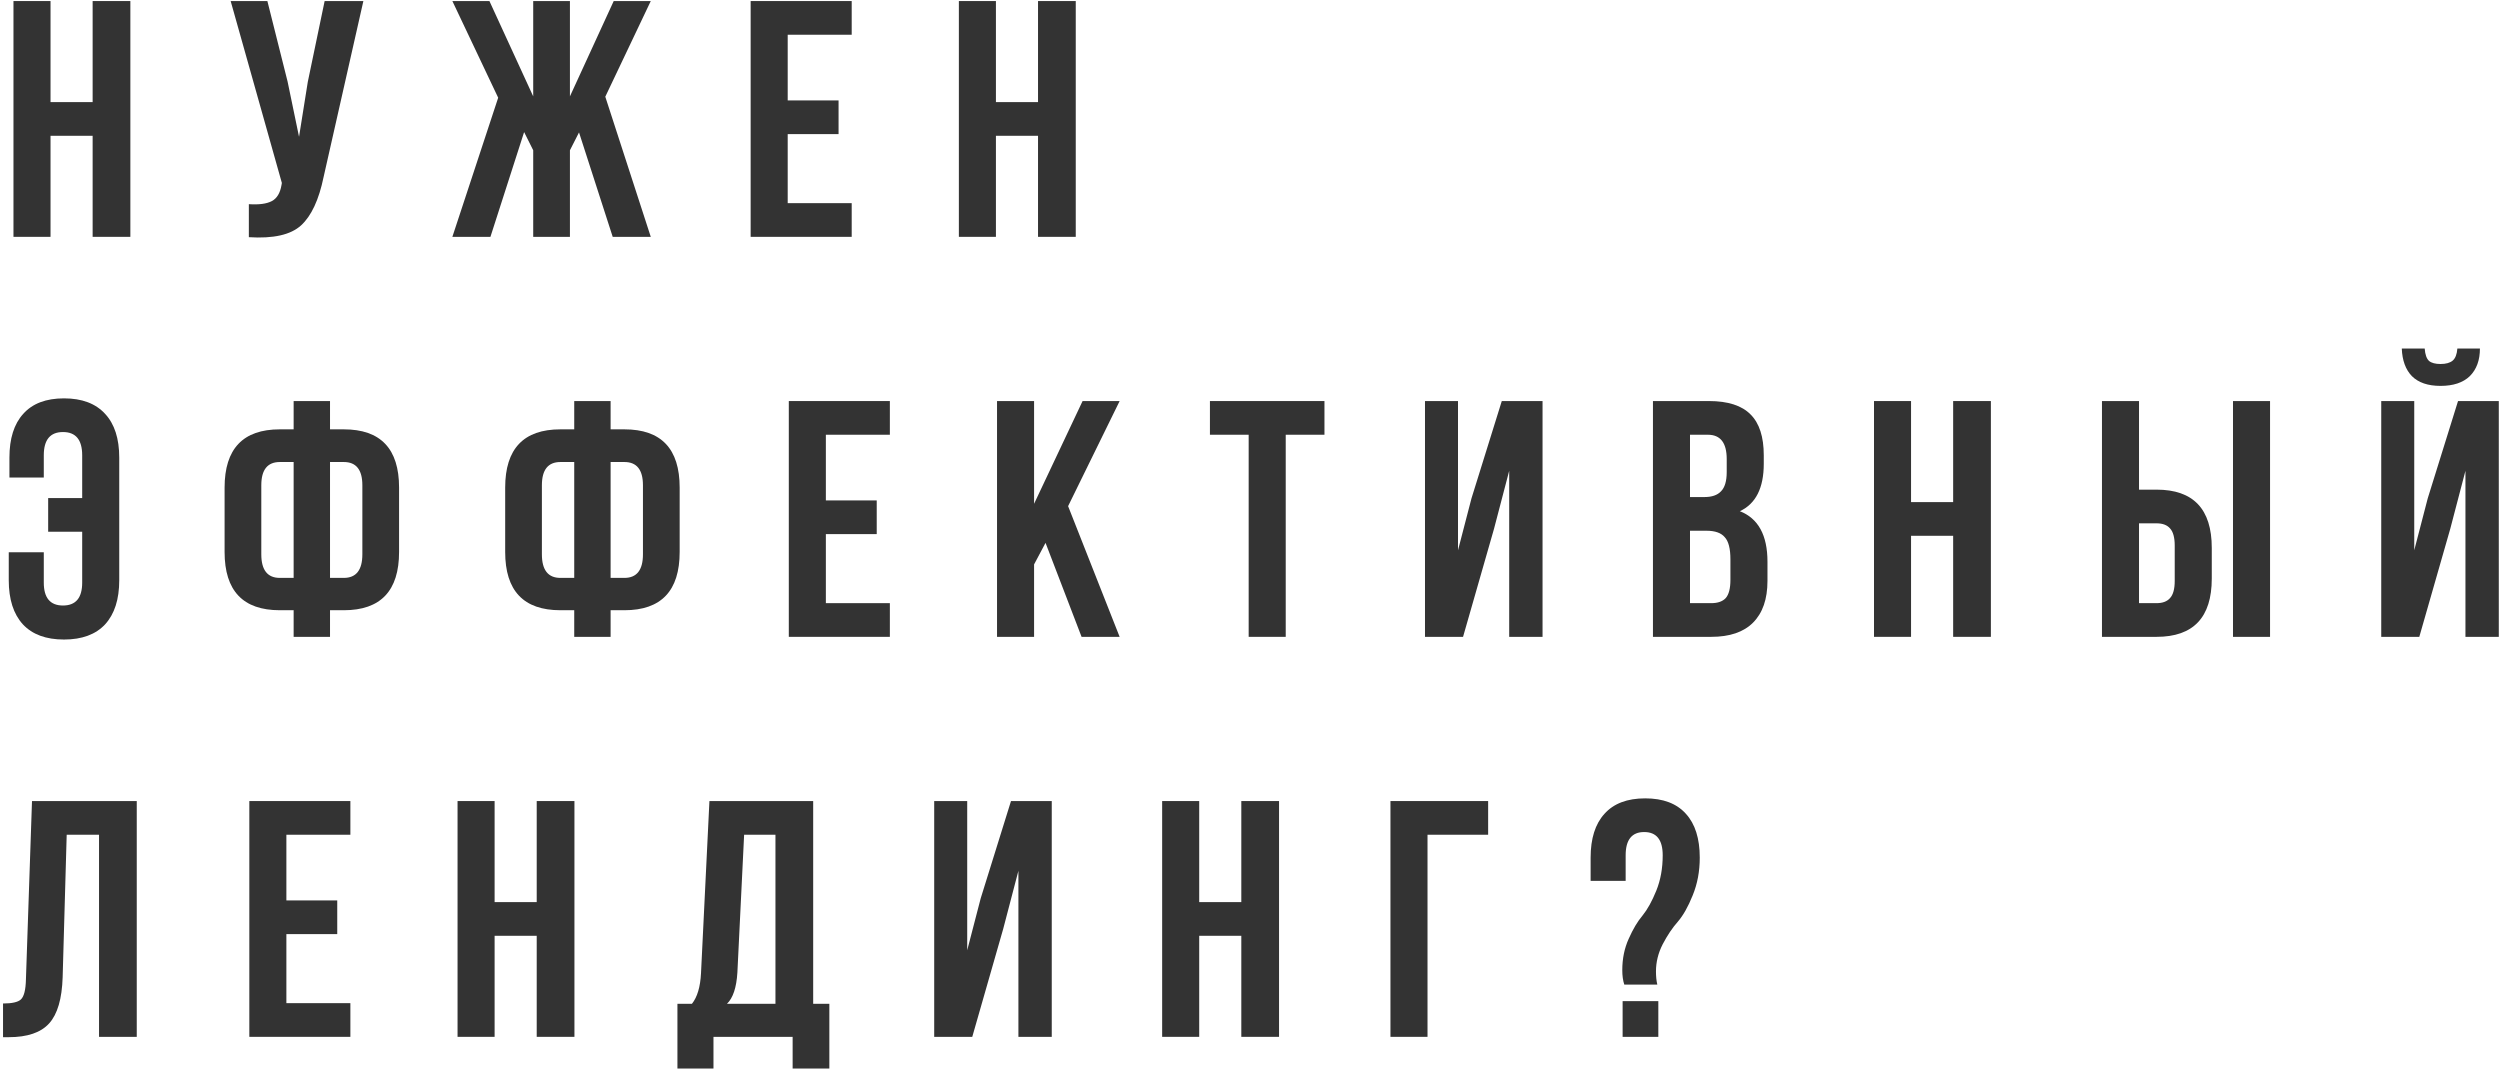 <?xml version="1.0" encoding="UTF-8"?> <svg xmlns="http://www.w3.org/2000/svg" width="475" height="204" viewBox="0 0 475 204" fill="none"> <path d="M9.6 25.8V45H2.56V0.2H9.6V19.4H17.6V0.2H24.768V45H17.6V25.8H9.6Z" fill="#333333"></path> <path d="M69.041 0.2L61.489 33.608C60.593 37.96 59.163 41.032 57.201 42.824C55.238 44.616 51.931 45.363 47.281 45.064V38.792C49.201 38.92 50.651 38.728 51.633 38.216C52.614 37.704 53.233 36.68 53.489 35.144L53.553 34.76L43.825 0.2H50.801L54.641 15.496L56.817 25.992L58.481 15.56L61.681 0.2H69.041Z" fill="#333333"></path> <path d="M108.286 0.2V18.312L116.606 0.2H123.646L115.006 18.376L123.646 45H116.414L110.014 25.16L108.286 28.552V45H101.31V28.552L99.582 25.096L93.182 45H85.95L94.654 18.568L85.95 0.2H92.99L101.31 18.312V0.2H108.286Z" fill="#333333"></path> <path d="M149.663 6.6V19.08H159.327V25.48H149.663V38.6H161.823V45H142.623V0.2H161.823V6.6H149.663Z" fill="#333333"></path> <path d="M189.225 25.8V45H182.185V0.2H189.225V19.4H197.225V0.2H204.393V45H197.225V25.8H189.225Z" fill="#333333"></path> <path d="M1.664 104.936H8.32V110.696C8.32 113.598 9.536 115.048 11.968 115.048C14.4 115.048 15.616 113.598 15.616 110.696V101.032H9.152V94.632H15.616V86.504C15.616 83.56 14.4 82.088 11.968 82.088C9.536 82.088 8.32 83.56 8.32 86.504V90.728H1.792V86.952C1.792 83.326 2.667 80.552 4.416 78.632C6.166 76.669 8.747 75.688 12.16 75.688C15.573 75.688 18.176 76.669 19.968 78.632C21.76 80.552 22.656 83.326 22.656 86.952V110.248C22.656 113.875 21.76 116.67 19.968 118.632C18.176 120.552 15.573 121.512 12.16 121.512C8.747 121.512 6.144 120.552 4.352 118.632C2.56 116.67 1.664 113.875 1.664 110.248V104.936Z" fill="#333333"></path> <path d="M55.792 121V115.944H53.168C46.17 115.944 42.672 112.254 42.672 104.872V92.648C42.672 85.267 46.17 81.576 53.168 81.576H55.792V76.2H62.704V81.576H65.328C72.325 81.576 75.824 85.267 75.824 92.648V104.872C75.824 112.254 72.325 115.944 65.328 115.944H62.704V121H55.792ZM65.328 87.784H62.704V109.8H65.328C67.674 109.8 68.848 108.307 68.848 105.32V92.2C68.848 89.256 67.674 87.784 65.328 87.784ZM55.792 109.8V87.784H53.168C50.821 87.784 49.648 89.256 49.648 92.2V105.32C49.648 108.307 50.821 109.8 53.168 109.8H55.792Z" fill="#333333"></path> <path d="M109.104 121V115.944H106.48C99.483 115.944 95.984 112.254 95.984 104.872V92.648C95.984 85.267 99.483 81.576 106.48 81.576H109.104V76.2H116.016V81.576H118.64C125.638 81.576 129.136 85.267 129.136 92.648V104.872C129.136 112.254 125.638 115.944 118.64 115.944H116.016V121H109.104ZM118.64 87.784H116.016V109.8H118.64C120.987 109.8 122.16 108.307 122.16 105.32V92.2C122.16 89.256 120.987 87.784 118.64 87.784ZM109.104 109.8V87.784H106.48C104.134 87.784 102.96 89.256 102.96 92.2V105.32C102.96 108.307 104.134 109.8 106.48 109.8H109.104Z" fill="#333333"></path> <path d="M156.913 82.6V95.08H166.577V101.48H156.913V114.6H169.073V121H149.873V76.2H169.073V82.6H156.913Z" fill="#333333"></path> <path d="M205.499 121L198.651 103.144L196.475 107.24V121H189.435V76.2H196.475V95.72L205.691 76.2H212.731L202.939 96.168L212.731 121H205.499Z" fill="#333333"></path> <path d="M229.887 82.6V76.2H251.647V82.6H244.287V121H237.247V82.6H229.887Z" fill="#333333"></path> <path d="M283.868 100.456L277.98 121H270.748V76.2H277.02V104.552L279.58 94.696L285.34 76.2H293.084V121H286.748V89.448L283.868 100.456Z" fill="#333333"></path> <path d="M324.684 76.2C328.311 76.2 330.956 77.053 332.62 78.76C334.284 80.424 335.116 83.005 335.116 86.504V88.104C335.116 92.712 333.602 95.72 330.572 97.128C334.071 98.493 335.82 101.694 335.82 106.728V110.376C335.82 113.832 334.903 116.478 333.068 118.312C331.276 120.104 328.631 121 325.132 121H314.06V76.2H324.684ZM324.236 100.84H321.1V114.6H325.132C326.37 114.6 327.287 114.28 327.884 113.64C328.482 112.958 328.78 111.806 328.78 110.184V106.28C328.78 104.232 328.418 102.824 327.692 102.056C327.01 101.246 325.858 100.84 324.236 100.84ZM324.492 82.6H321.1V94.44H323.852C325.26 94.44 326.306 94.078 326.988 93.352C327.714 92.627 328.076 91.411 328.076 89.704V87.208C328.076 84.136 326.882 82.6 324.492 82.6Z" fill="#333333"></path> <path d="M363.1 101.8V121H356.06V76.2H363.1V95.4H371.1V76.2H378.268V121H371.1V101.8H363.1Z" fill="#333333"></path> <path d="M409.741 121H399.373V76.2H406.413V93.032H409.741C416.738 93.032 420.237 96.723 420.237 104.104V109.928C420.237 117.31 416.738 121 409.741 121ZM406.413 114.6H409.741C410.893 114.6 411.746 114.28 412.301 113.64C412.898 113 413.197 111.912 413.197 110.376V103.656C413.197 102.12 412.898 101.032 412.301 100.392C411.746 99.752 410.893 99.432 409.741 99.432H406.413V114.6ZM431.309 121H424.269V76.2H431.309V121Z" fill="#333333"></path> <path d="M459.667 121L465.555 100.456L468.435 89.448V121H474.771V76.2H467.027L461.267 94.696L458.707 104.552V76.2H452.435V121H459.667ZM466.899 66.216H471.187C471.187 68.435 470.547 70.184 469.267 71.464C467.987 72.701 466.131 73.32 463.699 73.32C461.31 73.32 459.497 72.701 458.259 71.464C457.065 70.227 456.425 68.478 456.339 66.216H460.691C460.777 67.368 461.054 68.157 461.523 68.584C461.993 68.968 462.718 69.16 463.699 69.16C464.723 69.16 465.491 68.947 466.003 68.52C466.515 68.094 466.814 67.326 466.899 66.216Z" fill="#333333"></path> <path d="M0.576 197.064V190.664C2.283 190.664 3.414 190.408 3.968 189.896C4.566 189.342 4.886 188.062 4.928 186.056L6.08 152.2H25.984V197H18.816V158.6H12.672L11.904 185.672C11.776 189.768 10.923 192.691 9.344 194.44C7.766 196.19 5.206 197.064 1.664 197.064H0.576Z" fill="#333333"></path> <path d="M54.413 158.6V171.08H64.077V177.48H54.413V190.6H66.573V197H47.373V152.2H66.573V158.6H54.413Z" fill="#333333"></path> <path d="M93.975 177.8V197H86.935V152.2H93.975V171.4H101.975V152.2H109.143V197H101.975V177.8H93.975Z" fill="#333333"></path> <path d="M157.576 203.016H150.6V197H135.56V203.016H128.712V190.728H131.464C132.488 189.448 133.064 187.507 133.192 184.904L134.792 152.2H154.504V190.728H157.576V203.016ZM141.384 158.6L140.104 184.776C139.933 187.635 139.272 189.619 138.12 190.728H147.336V158.6H141.384Z" fill="#333333"></path> <path d="M190.618 176.456L184.73 197H177.498V152.2H183.77V180.552L186.33 170.696L192.09 152.2H199.834V197H193.498V165.448L190.618 176.456Z" fill="#333333"></path> <path d="M227.85 177.8V197H220.81V152.2H227.85V171.4H235.85V152.2H243.018V197H235.85V177.8H227.85Z" fill="#333333"></path> <path d="M271.227 197H264.187V152.2H282.747V158.6H271.227V197Z" fill="#333333"></path> <path d="M314.89 187.08H308.618C308.362 186.312 308.234 185.395 308.234 184.328C308.234 182.152 308.639 180.168 309.45 178.376C310.26 176.542 311.135 175.07 312.074 173.96C313.012 172.808 313.887 171.23 314.698 169.224C315.508 167.219 315.914 164.979 315.914 162.504C315.914 159.56 314.74 158.088 312.394 158.088C310.047 158.088 308.874 159.56 308.874 162.504V167.368H302.218V162.952C302.218 159.326 303.092 156.552 304.842 154.632C306.591 152.67 309.172 151.688 312.586 151.688C315.999 151.688 318.58 152.67 320.33 154.632C322.079 156.552 322.954 159.326 322.954 162.952C322.954 165.555 322.506 167.944 321.61 170.12C320.756 172.254 319.818 173.918 318.794 175.112C317.77 176.264 316.81 177.694 315.914 179.4C315.06 181.064 314.634 182.792 314.634 184.584C314.634 185.523 314.719 186.355 314.89 187.08ZM308.298 190.216H315.082V197H308.298V190.216Z" fill="#333333"></path> </svg> 